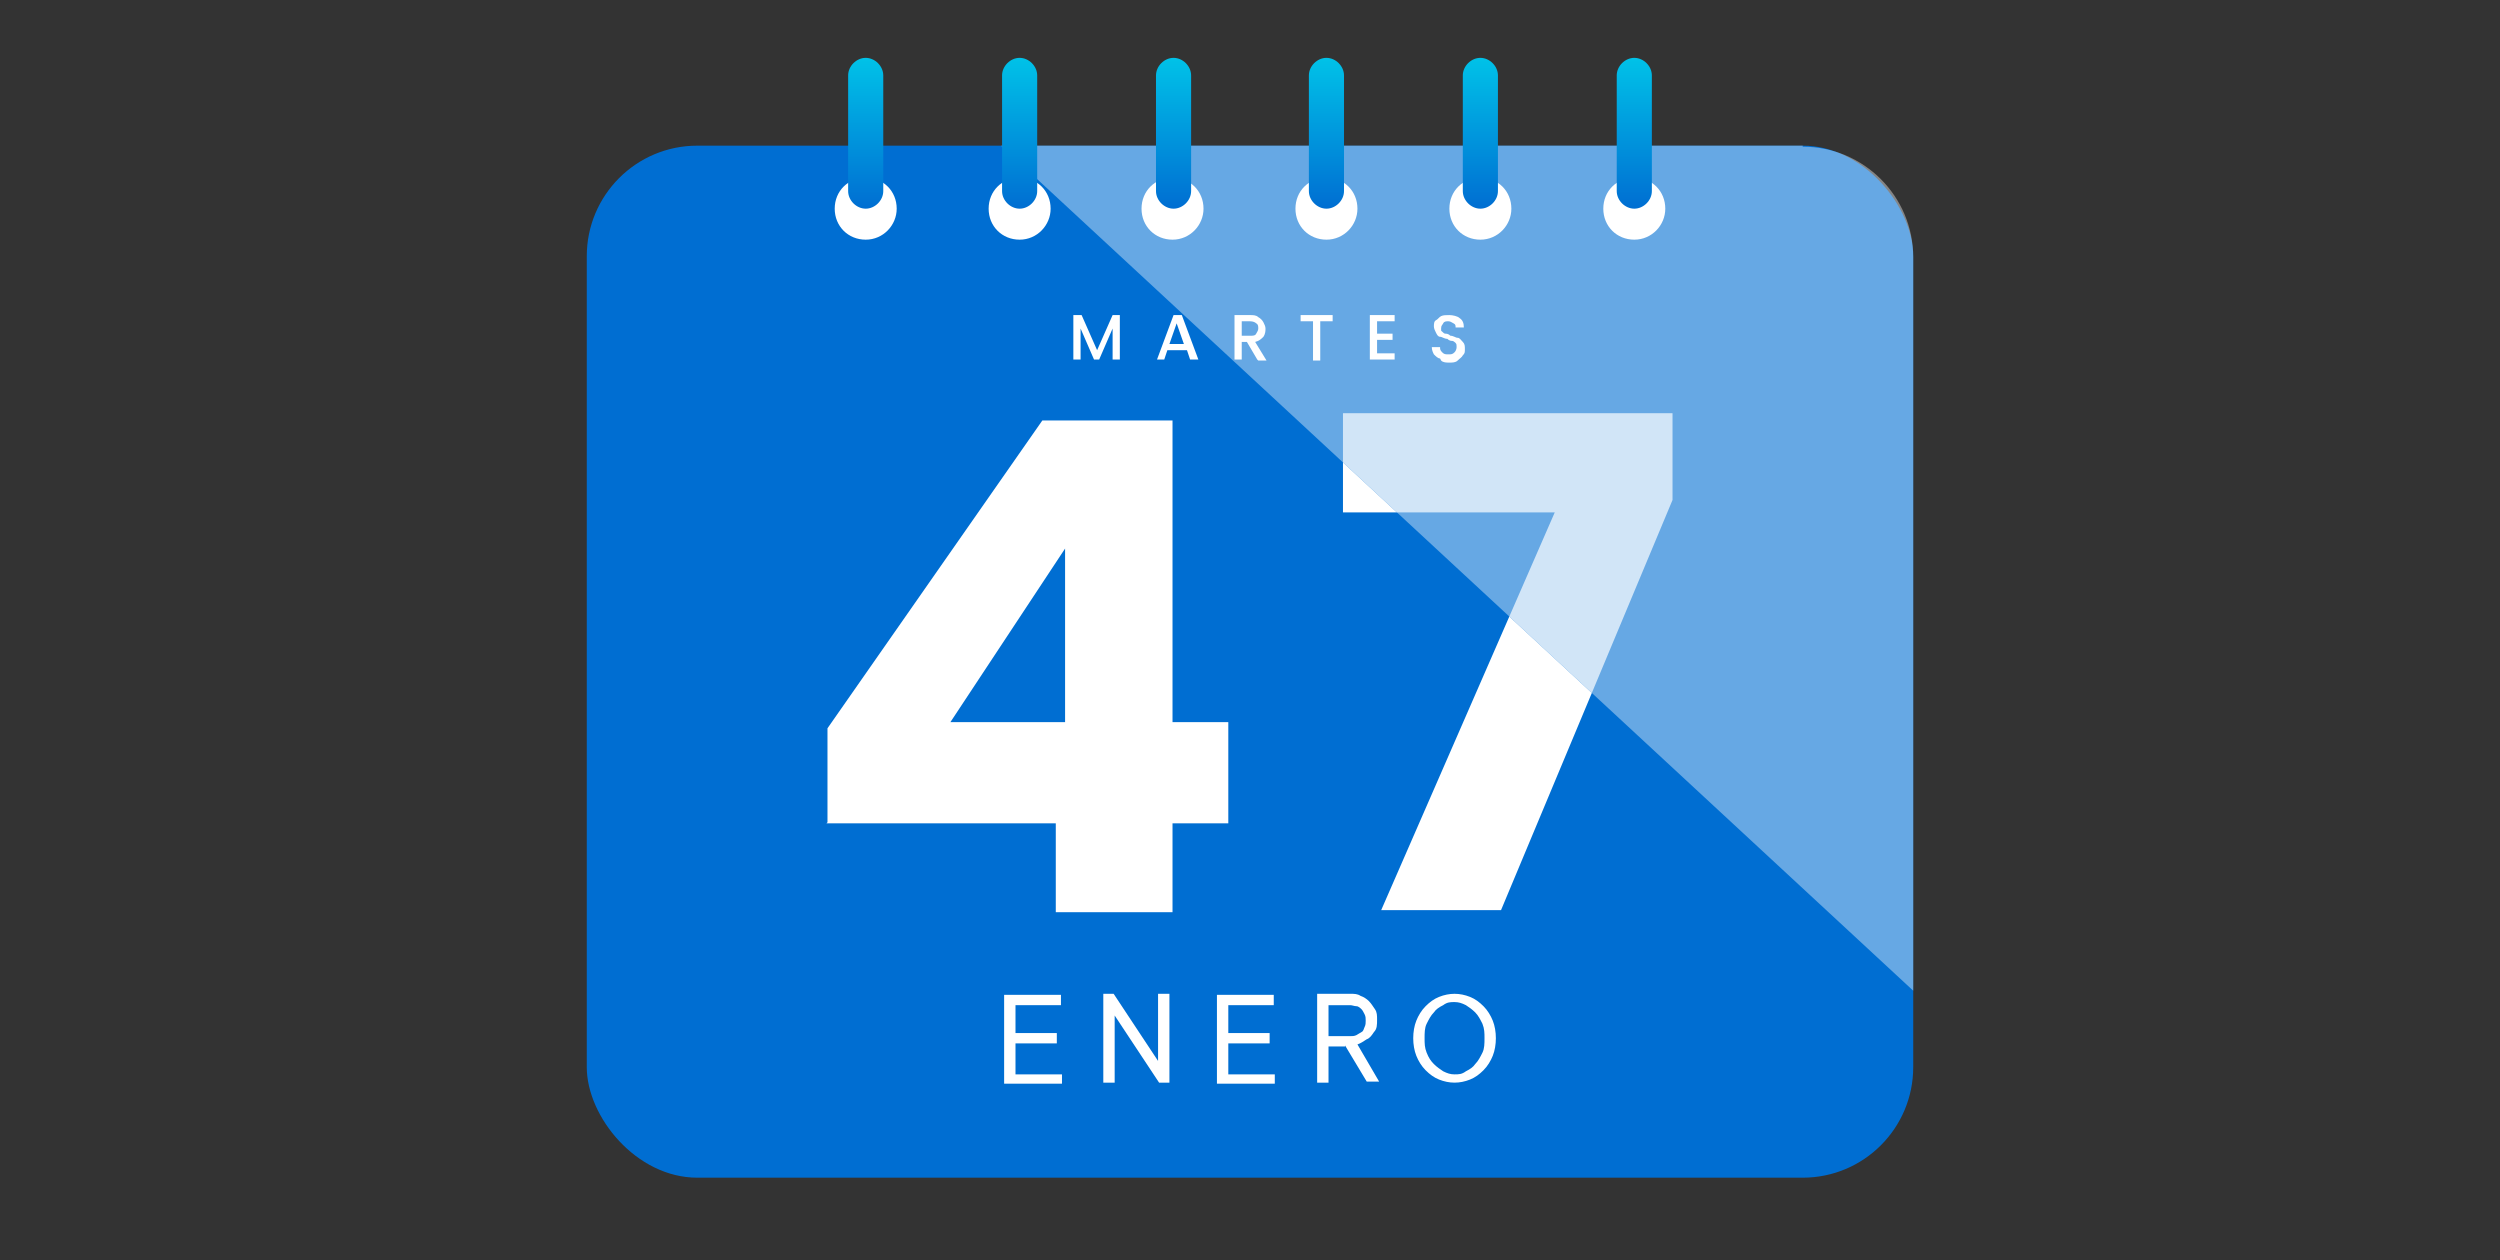 <?xml version="1.0" encoding="UTF-8"?>
<svg xmlns="http://www.w3.org/2000/svg" xmlns:xlink="http://www.w3.org/1999/xlink" version="1.1" viewBox="0 0 242 122">
  <rect x="0" y="0" width="242" height="122" fill="#333333" stroke="none"/>
  <defs>
    <style>
      .cls-1 {
        fill: none;
      }

      .cls-2 {
        clip-path: url(#clippath-1);
      }

      .cls-3, .cls-4 {
        fill: #fff;
      }

      .cls-5 {
        fill: url(#Degradado_sin_nombre);
      }

      .cls-6 {
        fill: url(#Degradado_sin_nombre_7);
      }

      .cls-7 {
        fill: url(#Degradado_sin_nombre_6);
      }

      .cls-8 {
        fill: url(#Degradado_sin_nombre_5);
      }

      .cls-9 {
        fill: url(#Degradado_sin_nombre_4);
      }

      .cls-10 {
        fill: url(#Degradado_sin_nombre_3);
      }

      .cls-11 {
        fill: url(#Degradado_sin_nombre_2);
      }

      .cls-12 {
        opacity: .7;
      }

      .cls-13 {
        clip-path: url(#clippath);
      }

      .cls-4 {
        isolation: isolate;
        opacity: .4;
      }
    </style>
    <linearGradient id="Degradado_sin_nombre" data-name="Degradado sin nombre" x1="121" y1="670.4" x2="121" y2="570.5" gradientTransform="translate(0 -556.3)" gradientUnits="userSpaceOnUse">
      <stop offset="0" stop-color="#006ed2"/>
      <stop offset="1" stop-color="#006ed2"/>
    </linearGradient>
    <clipPath id="clippath">
      <path class="cls-1" d="M64.7,85.2L96.9,14.1l88.3,81.8h-109.8c0-5.9-4.8-10.7-10.7-10.7Z"/>
    </clipPath>
    <clipPath id="clippath-1">
      <path class="cls-1" d="M174.5,14.1h-77.6l88.3,81.8V24.9c0-5.9-4.8-10.7-10.7-10.7h0Z"/>
    </clipPath>
    <linearGradient id="Degradado_sin_nombre_2" data-name="Degradado sin nombre 2" x1="83.8" y1="576.5" x2="83.8" y2="561.9" gradientTransform="translate(0 -556.3)" gradientUnits="userSpaceOnUse">
      <stop offset="0" stop-color="#006ed2"/>
      <stop offset="1" stop-color="#00c2e8"/>
    </linearGradient>
    <linearGradient id="Degradado_sin_nombre_3" data-name="Degradado sin nombre 3" x1="98.7" y1="576.5" x2="98.7" y2="561.9" gradientTransform="translate(0 -556.3)" gradientUnits="userSpaceOnUse">
      <stop offset="0" stop-color="#006ed2"/>
      <stop offset="1" stop-color="#00c2e8"/>
    </linearGradient>
    <linearGradient id="Degradado_sin_nombre_4" data-name="Degradado sin nombre 4" x1="113.6" y1="576.5" x2="113.6" y2="561.9" gradientTransform="translate(0 -556.3)" gradientUnits="userSpaceOnUse">
      <stop offset="0" stop-color="#006ed2"/>
      <stop offset="1" stop-color="#00c2e8"/>
    </linearGradient>
    <linearGradient id="Degradado_sin_nombre_5" data-name="Degradado sin nombre 5" x1="128.4" y1="576.5" x2="128.4" y2="561.9" gradientTransform="translate(0 -556.3)" gradientUnits="userSpaceOnUse">
      <stop offset="0" stop-color="#006ed2"/>
      <stop offset="1" stop-color="#00c2e8"/>
    </linearGradient>
    <linearGradient id="Degradado_sin_nombre_6" data-name="Degradado sin nombre 6" x1="143.3" y1="576.5" x2="143.3" y2="561.9" gradientTransform="translate(0 -556.3)" gradientUnits="userSpaceOnUse">
      <stop offset="0" stop-color="#006ed2"/>
      <stop offset="1" stop-color="#00c2e8"/>
    </linearGradient>
    <linearGradient id="Degradado_sin_nombre_7" data-name="Degradado sin nombre 7" x1="158.2" y1="576.5" x2="158.2" y2="561.9" gradientTransform="translate(0 -556.3)" gradientUnits="userSpaceOnUse">
      <stop offset="0" stop-color="#006ed2"/>
      <stop offset="1" stop-color="#00c2e8"/>
    </linearGradient>
  </defs>
  <!-- Generator: Adobe Illustrator 28.6.0, SVG Export Plug-In . SVG Version: 1.2.0 Build 709)  -->
  <g>
    <g id="Capa_1">
      <rect class="cls-5" x="56.8" y="14.1" width="128.4" height="99.9" rx="10.7" ry="10.7"/>
      <path class="cls-3" d="M108.4,30.5v4.3h-.7v-3l-1.3,3h-.5l-1.3-3v3h-.7v-4.3h.8l1.5,3.4,1.5-3.4s.8,0,.8,0Z"/>
      <path class="cls-3" d="M114.8,33.9h-1.8l-.3.9h-.7l1.6-4.3h.8l1.6,4.3h-.8l-.3-.9h0ZM114.6,33.3l-.7-2-.7,2s1.4,0,1.4,0Z"/>
      <path class="cls-3" d="M121.7,34.8l-1-1.7h-.5v1.7h-.7v-4.3h1.5c.3,0,.6,0,.8.2.2.1.4.3.5.5.1.2.2.4.2.6s0,.5-.2.8c-.2.2-.4.4-.8.5l1.1,1.8h-.8,0ZM120.2,32.5h.8c.3,0,.5,0,.6-.2s.2-.3.2-.5,0-.4-.2-.5c-.1-.1-.3-.2-.6-.2h-.8v1.5h0Z"/>
      <path class="cls-3" d="M129,30.5v.6h-1.2v3.8h-.7v-3.8h-1.2v-.6s3,0,3,0Z"/>
      <path class="cls-3" d="M133.3,31v1.3h1.5v.6h-1.5v1.3h1.7v.6h-2.4v-4.3h2.4v.6s-1.7,0-1.7,0Z"/>
      <path class="cls-3" d="M139.4,34.7c-.2,0-.4-.2-.6-.4-.1-.2-.2-.4-.2-.7h.8c0,.2,0,.3.2.5s.3.2.6.2.4,0,.6-.2c.1-.1.2-.3.2-.5s0-.3-.1-.4c0,0-.2-.2-.3-.2s-.3,0-.5-.2c-.3,0-.5-.2-.7-.2s-.3-.2-.4-.4-.2-.4-.2-.6,0-.5.2-.6.3-.3.5-.4.5-.1.8-.1.8.1,1,.3c.3.2.4.5.4.9h-.8c0-.2,0-.3-.2-.4s-.3-.2-.5-.2-.4,0-.5.2-.2.2-.2.5,0,.2.1.3.2.2.3.2c.1,0,.3,0,.5.2.3,0,.5.2.7.2s.3.2.5.4.2.4.2.7,0,.4-.2.6c-.1.2-.3.3-.5.5s-.5.2-.8.2-.6,0-.8-.2h0Z"/>
      <path class="cls-3" d="M86.8,20.2c0,1.6-1.3,3-3,3s-3-1.3-3-3,1.3-3,3-3,3,1.3,3,3Z"/>
      <path class="cls-3" d="M101.7,20.2c0,1.6-1.3,3-3,3s-3-1.3-3-3,1.3-3,3-3,3,1.3,3,3Z"/>
      <path class="cls-3" d="M116.5,20.2c0,1.6-1.3,3-3,3s-3-1.3-3-3,1.3-3,3-3,3,1.3,3,3Z"/>
      <path class="cls-3" d="M131.4,20.2c0,1.6-1.3,3-3,3s-3-1.3-3-3,1.3-3,3-3,3,1.3,3,3Z"/>
      <path class="cls-3" d="M146.3,20.2c0,1.6-1.3,3-3,3s-3-1.3-3-3,1.3-3,3-3,3,1.3,3,3Z"/>
      <path class="cls-3" d="M161.2,20.2c0,1.6-1.3,3-3,3s-3-1.3-3-3,1.3-3,3-3,3,1.3,3,3Z"/>
      <path class="cls-4" d="M174.5,14.1h-77.6l88.3,81.8V24.9c0-5.9-4.8-10.7-10.7-10.7h0Z"/>
      <g class="cls-13">
        <g>
          <path class="cls-3" d="M80.1,79.6v-9.1l20.8-29.8h12.6v29.2h5.4v9.8h-5.4v8.6h-11.3v-8.6s-22.2,0-22.2,0ZM103.1,53.1l-11.1,16.8h11.1s0-16.8,0-16.8Z"/>
          <path class="cls-3" d="M161.9,48.4l-16.6,39.7h-11.6l16.8-38.5h-20.5v-9.6h31.9v8.4h0Z"/>
        </g>
      </g>
      <g class="cls-12">
        <g class="cls-2">
          <g>
            <path class="cls-3" d="M80.1,79.6v-9.1l20.8-29.8h12.6v29.2h5.4v9.8h-5.4v8.6h-11.3v-8.6s-22.2,0-22.2,0ZM103.1,53.1l-11.1,16.8h11.1s0-16.8,0-16.8Z"/>
            <path class="cls-3" d="M161.9,48.4l-16.6,39.7h-11.6l16.8-38.5h-20.5v-9.6h31.9v8.4h0Z"/>
          </g>
        </g>
      </g>
      <path class="cls-11" d="M83.8,20.2h0c-.9,0-1.7-.8-1.7-1.7V7.3c0-.9.8-1.7,1.7-1.7h0c.9,0,1.7.8,1.7,1.7v11.2c0,.9-.8,1.7-1.7,1.7Z"/>
      <path class="cls-10" d="M98.7,20.2h0c-.9,0-1.7-.8-1.7-1.7V7.3c0-.9.8-1.7,1.7-1.7h0c.9,0,1.7.8,1.7,1.7v11.2c0,.9-.8,1.7-1.7,1.7Z"/>
      <path class="cls-9" d="M113.6,20.2h0c-.9,0-1.7-.8-1.7-1.7V7.3c0-.9.8-1.7,1.7-1.7h0c.9,0,1.7.8,1.7,1.7v11.2c0,.9-.8,1.7-1.7,1.7Z"/>
      <path class="cls-8" d="M128.4,20.2h0c-.9,0-1.7-.8-1.7-1.7V7.3c0-.9.8-1.7,1.7-1.7h0c.9,0,1.7.8,1.7,1.7v11.2c0,.9-.8,1.7-1.7,1.7Z"/>
      <path class="cls-7" d="M143.3,20.2h0c-.9,0-1.7-.8-1.7-1.7V7.3c0-.9.8-1.7,1.7-1.7h0c.9,0,1.7.8,1.7,1.7v11.2c0,.9-.8,1.7-1.7,1.7Z"/>
      <path class="cls-6" d="M158.2,20.2h0c-.9,0-1.7-.8-1.7-1.7V7.3c0-.9.8-1.7,1.7-1.7h0c.9,0,1.7.8,1.7,1.7v11.2c0,.9-.8,1.7-1.7,1.7Z"/>
      <g>
        <path class="cls-3" d="M102.8,103.9v1h-5.6v-8.6h5.5v1h-4.4v2.7h4v1h-4v3h4.5Z"/>
        <path class="cls-3" d="M113.2,96.2v8.6h-1l-4.3-6.5v6.5h-1.1v-8.6h1l4.3,6.5v-6.5h1.1Z"/>
        <path class="cls-3" d="M123.4,103.9v1h-5.6v-8.6h5.5v1h-4.4v2.7h4v1h-4v3h4.5Z"/>
        <path class="cls-3" d="M130.2,101.3h-1.6v3.5h-1.1v-8.6h3.2c.4,0,.7,0,1,.2.3.1.6.3.8.5s.4.5.6.8.2.6.2,1c0,.5,0,.9-.3,1.2-.2.3-.4.6-.7.7-.3.2-.6.4-.9.5l2.1,3.6h-1.2l-2.1-3.5ZM128.6,100.3h2.1c.2,0,.4,0,.6-.1s.3-.2.5-.3.2-.3.3-.5.1-.4.1-.6,0-.4-.1-.6-.2-.4-.3-.5c-.1-.1-.3-.3-.5-.3s-.4-.1-.6-.1h-2.1v3.1Z"/>
        <path class="cls-3" d="M144.8,100.5c0,.6-.1,1.2-.3,1.7-.2.5-.5,1-.9,1.4-.4.4-.8.7-1.3.9-.5.2-1,.3-1.5.3s-1-.1-1.5-.3c-.5-.2-.9-.5-1.3-.9-.4-.4-.7-.9-.9-1.4-.2-.5-.3-1.1-.3-1.7s.1-1.2.3-1.7c.2-.5.5-1,.9-1.4.4-.4.8-.7,1.3-.9.5-.2,1-.3,1.5-.3s1,.1,1.5.3c.5.2.9.5,1.3.9.4.4.7.9.9,1.4.2.5.3,1.1.3,1.7ZM137.9,100.5c0,.5,0,.9.2,1.4s.4.8.7,1.1c.3.3.6.5.9.7.4.2.7.3,1.1.3s.7,0,1.1-.3c.4-.2.7-.4.9-.7.3-.3.5-.7.7-1.1.2-.4.2-.9.2-1.4s0-.9-.2-1.4c-.2-.4-.4-.8-.7-1.1-.3-.3-.6-.5-.9-.7-.4-.2-.7-.3-1.1-.3s-.7,0-1.1.3c-.4.2-.7.4-.9.7-.3.3-.5.7-.7,1.1-.2.4-.2.9-.2,1.4Z"/>
      </g>
    </g>
  </g>
</svg>